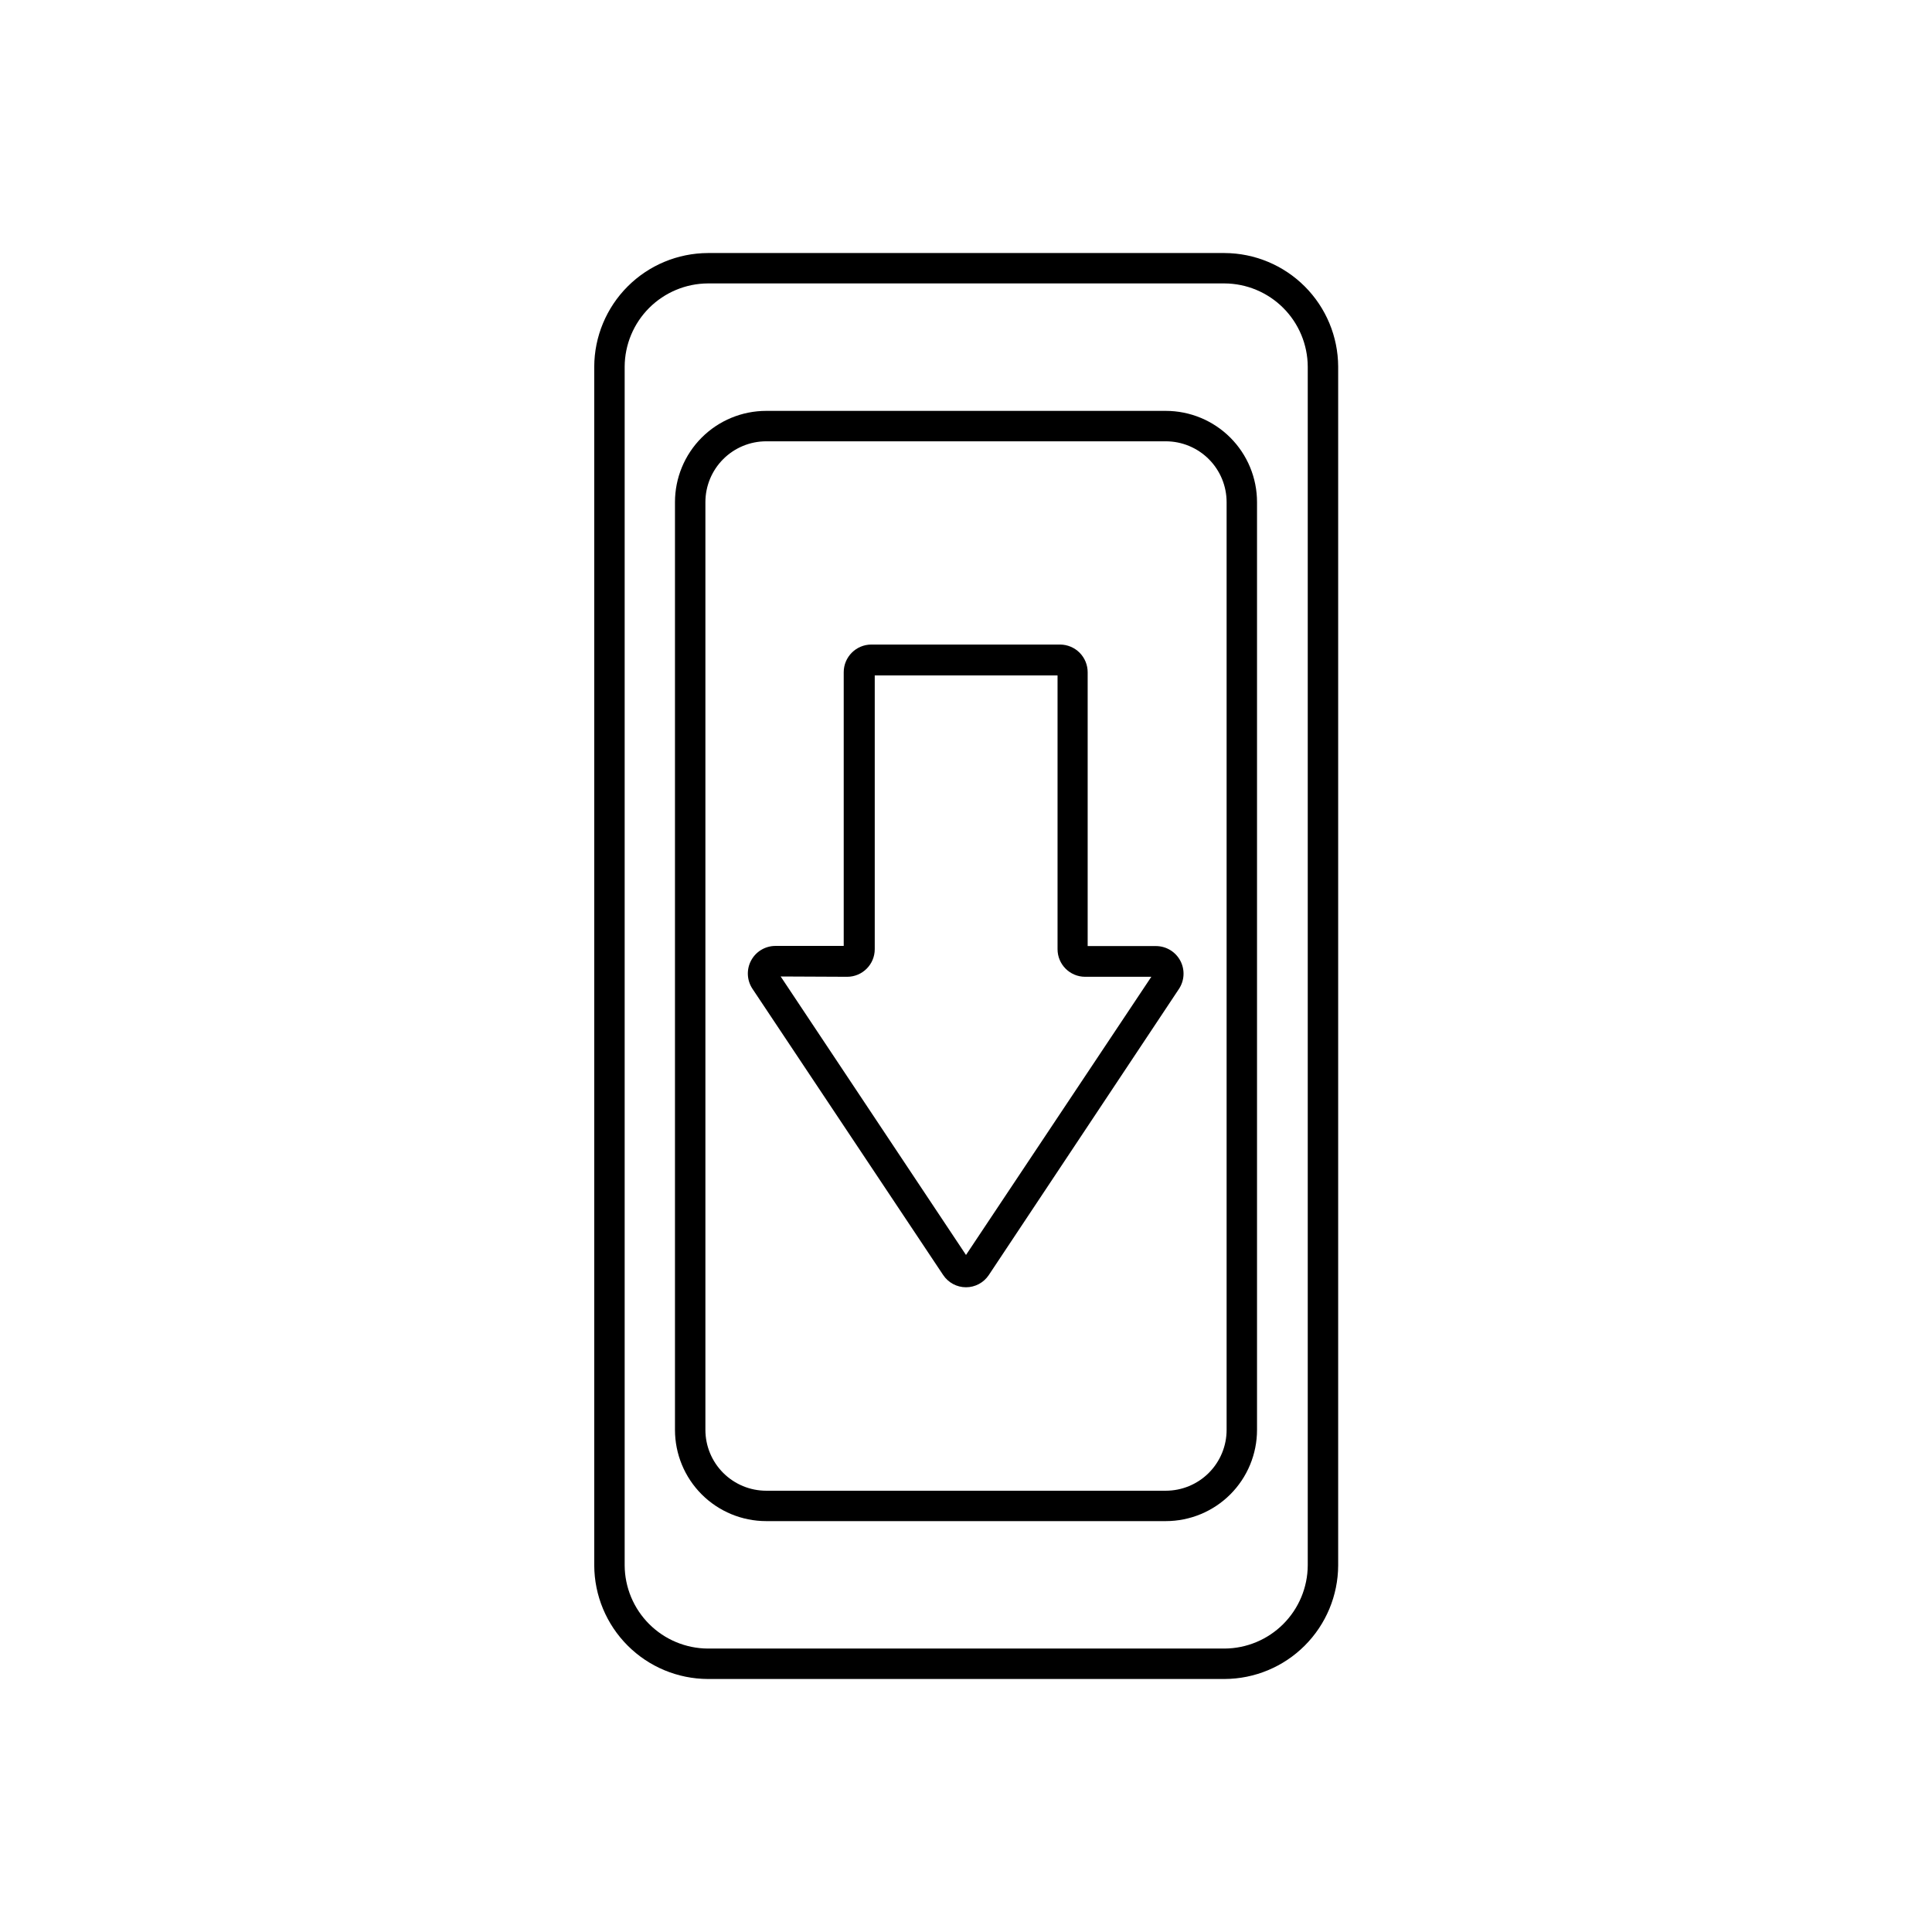 <?xml version="1.0" encoding="UTF-8"?>
<!-- Uploaded to: SVG Find, www.svgrepo.com, Generator: SVG Find Mixer Tools -->
<svg fill="#000000" width="800px" height="800px" version="1.1" viewBox="144 144 512 512" xmlns="http://www.w3.org/2000/svg">
 <g>
  <path d="m452.94 547.11h-105.88c-6.414 0-12.566-2.547-17.102-7.082-4.535-4.535-7.082-10.688-7.082-17.098v-245.86c0-6.414 2.547-12.566 7.082-17.102 4.535-4.535 10.688-7.082 17.102-7.082h105.88c6.414 0 12.566 2.547 17.102 7.082 4.535 4.535 7.082 10.688 7.082 17.102v245.86c0 6.41-2.547 12.562-7.082 17.098-4.535 4.535-10.688 7.082-17.102 7.082zm-105.88-286.16c-4.277 0-8.375 1.699-11.398 4.723-3.023 3.023-4.723 7.125-4.723 11.402v245.86c0 4.273 1.699 8.375 4.723 11.398 3.023 3.023 7.121 4.723 11.398 4.723h105.88c4.277 0 8.379-1.699 11.402-4.723 3.023-3.023 4.723-7.125 4.723-11.398v-245.86c0-4.277-1.699-8.379-4.723-11.402-3.023-3.023-7.125-4.723-11.402-4.723z"/>
  <path d="m468.52 588.95h-136.93c-7.977-0.031-15.617-3.211-21.254-8.852-5.641-5.641-8.824-13.277-8.855-21.254v-317.68c0.031-7.973 3.215-15.613 8.855-21.254 5.637-5.637 13.277-8.82 21.254-8.852h136.93c7.977 0.031 15.617 3.215 21.254 8.852 5.641 5.641 8.824 13.281 8.855 21.254v317.68c-0.031 7.977-3.215 15.613-8.855 21.254-5.637 5.641-13.277 8.82-21.254 8.852zm-136.93-369.84c-5.84 0.031-11.426 2.367-15.555 6.492-4.129 4.129-6.461 9.719-6.492 15.555v317.68c0.031 5.836 2.363 11.426 6.492 15.555 4.129 4.129 9.715 6.461 15.555 6.492h136.93c5.84-0.031 11.426-2.363 15.555-6.492 4.129-4.129 6.461-9.719 6.492-15.555v-317.68c-0.031-5.836-2.363-11.426-6.492-15.555-4.129-4.125-9.715-6.461-15.555-6.492z"/>
  <path d="m400 485.14c-2.434 0-4.699-1.219-6.047-3.242l-50.543-75.855c-1.488-2.238-1.629-5.113-0.367-7.484 1.262-2.375 3.727-3.863 6.414-3.879h18.137v-72.551c0.012-4.035 3.281-7.305 7.316-7.316h50.02-0.004c1.945 0.008 3.809 0.785 5.184 2.164 1.371 1.379 2.137 3.246 2.133 5.195v72.547h18.137c2.688 0.016 5.152 1.508 6.414 3.879 1.262 2.375 1.121 5.25-0.367 7.488l-50.383 75.812c-1.344 2.023-3.613 3.242-6.043 3.242zm-49.113-82.363 49.113 73.801 49.113-73.719h-17.555c-4.035-0.012-7.297-3.281-7.297-7.316v-72.547h-48.445v72.547c0 4.035-3.262 7.305-7.297 7.316z"/>
 </g>
</svg>